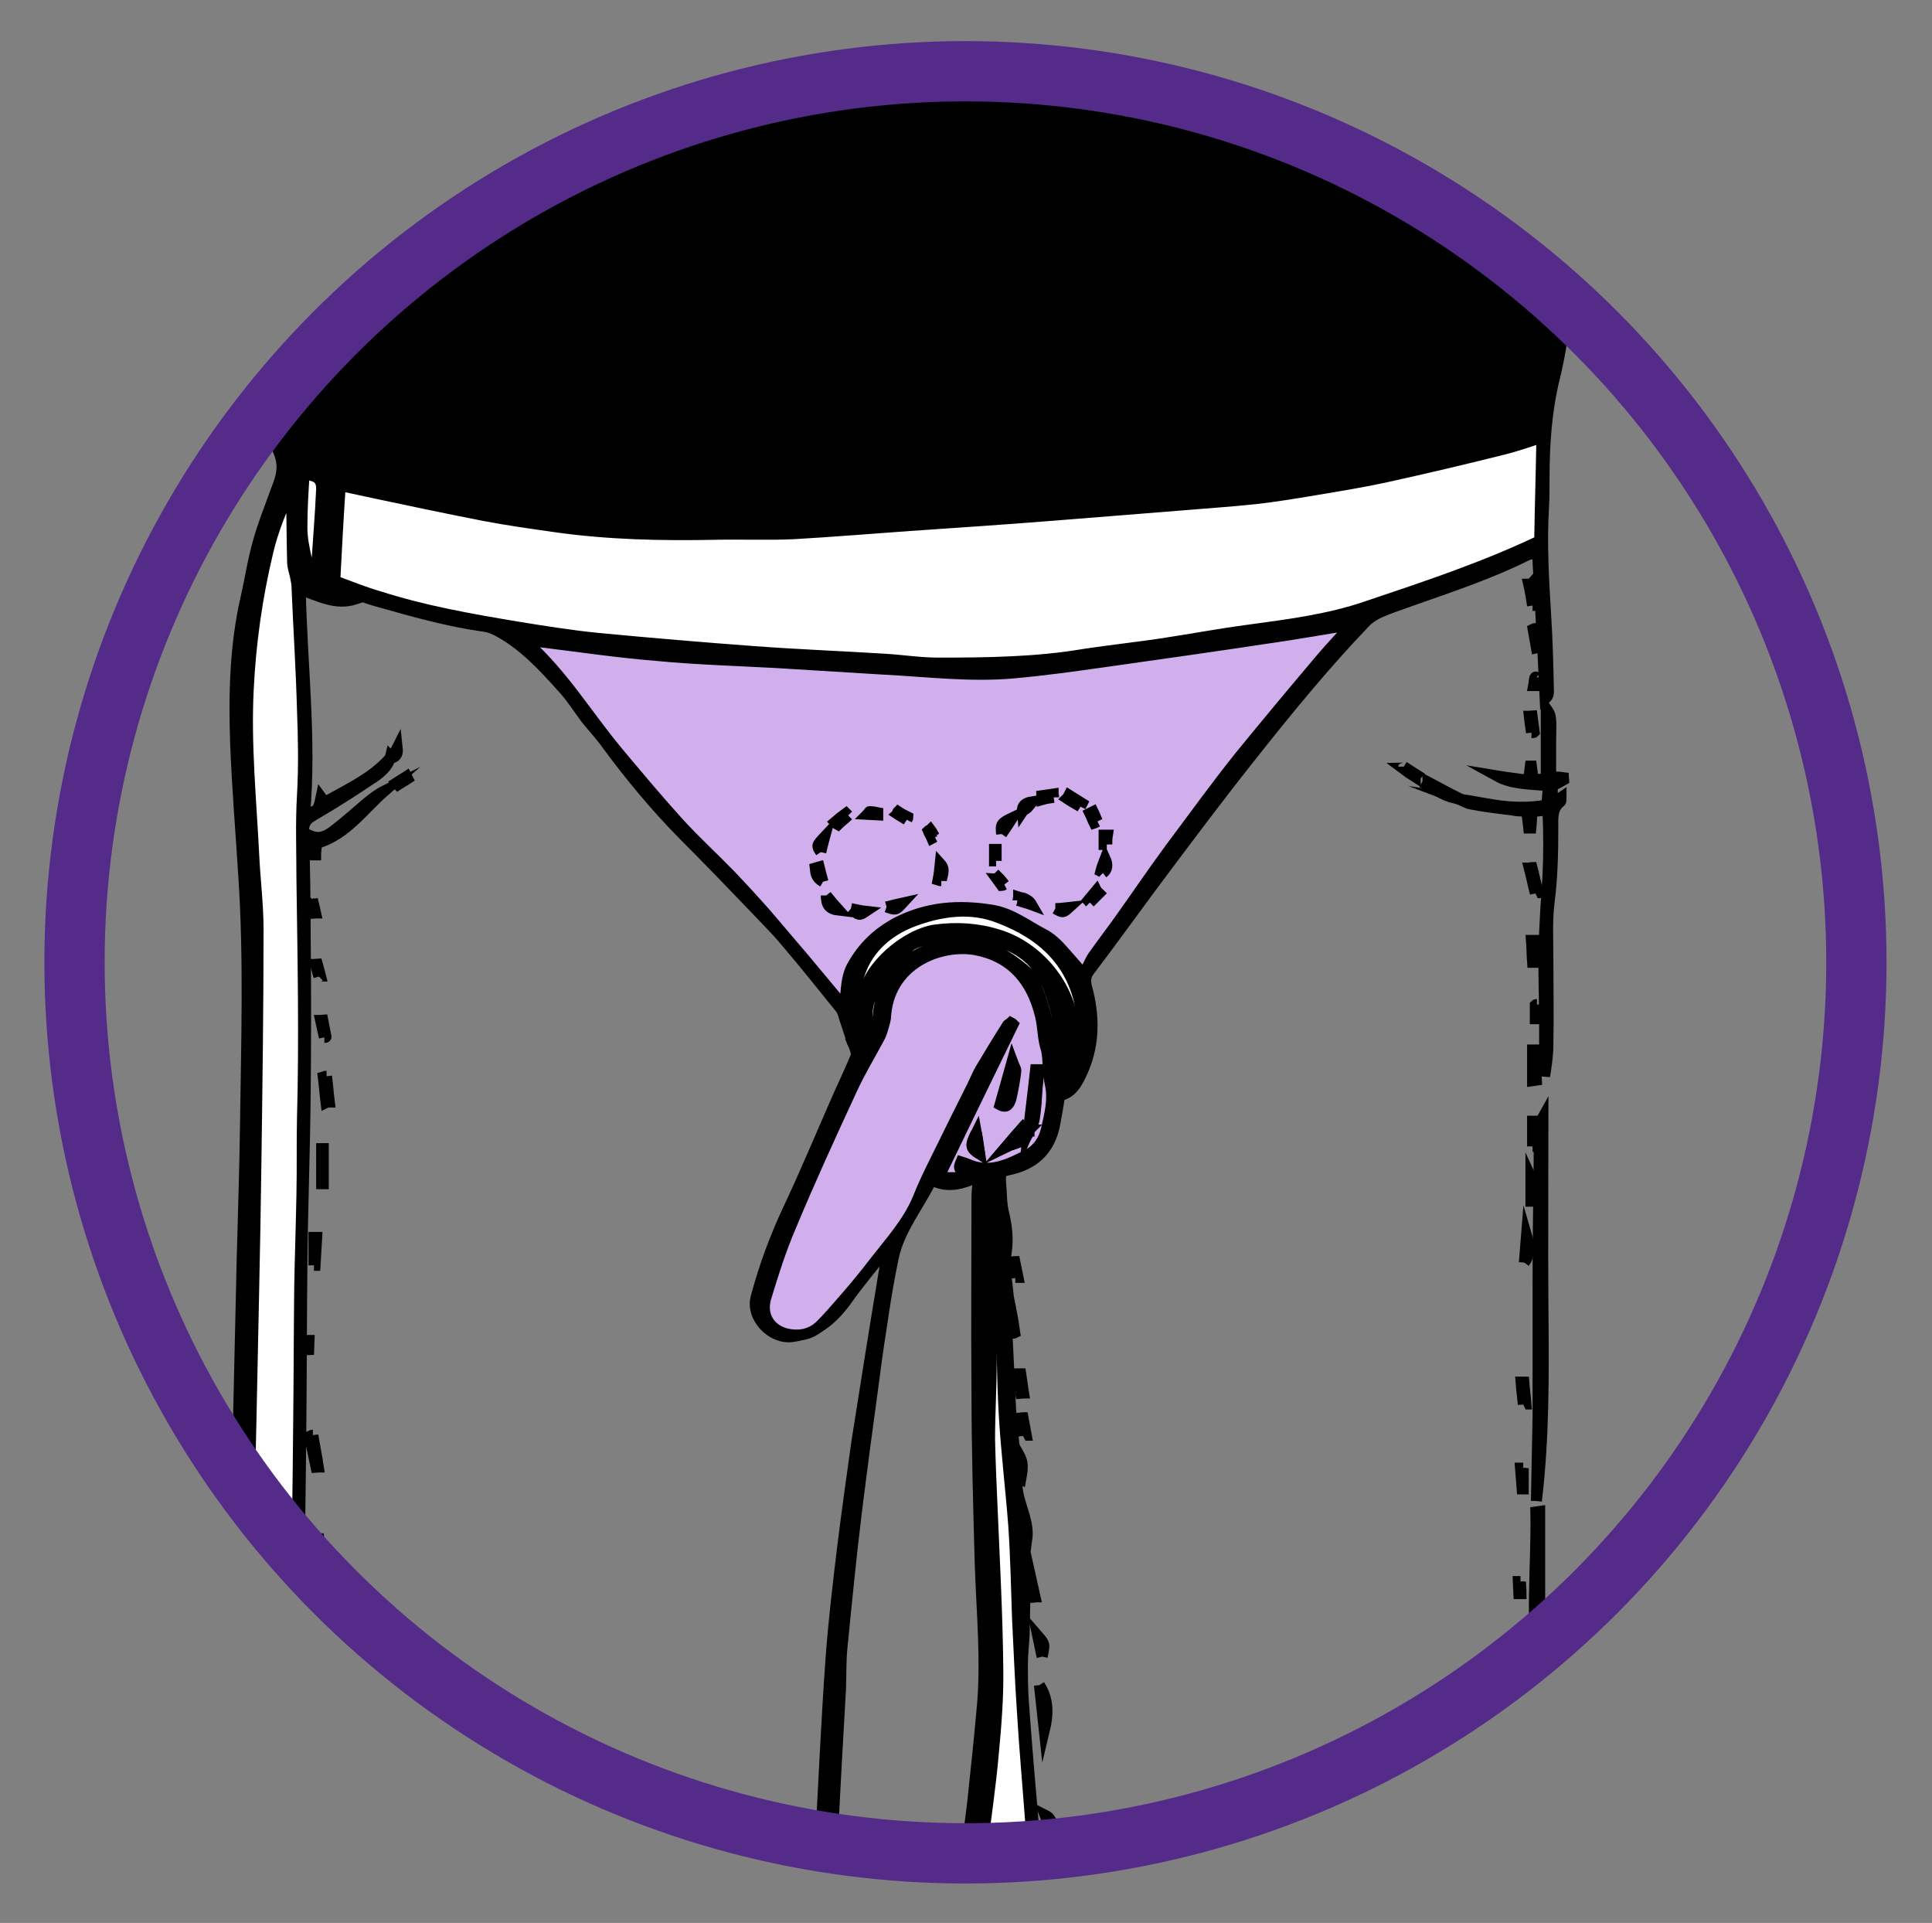<?xml version="1.0" encoding="utf-8"?>
<!-- Generator: Adobe Illustrator 21.0.0, SVG Export Plug-In . SVG Version: 6.00 Build 0)  -->
<svg version="1.1" id="Calque_1" xmlns="http://www.w3.org/2000/svg" xmlns:xlink="http://www.w3.org/1999/xlink" x="0px" y="0px"
	 viewBox="0 0 352.6 350.9" style="enable-background:new 0 0 352.6 350.9;" xml:space="preserve">
<rect x="0" y="0" width="352.6" height="350.9" fill="#808080" stroke="none"/>
<style type="text/css">
	.st0{clip-path:url(#SVGID_3_);}
	.st1{stroke:#000000;stroke-width:2;stroke-miterlimit:10;}
	.st2{fill:#FFFFFF;stroke:#000000;stroke-width:2;stroke-miterlimit:10;}
	.st3{fill:#D1AFED;stroke:#000000;stroke-width:2;stroke-miterlimit:10;}
	.st4{fill:none;stroke:#552B89;stroke-width:11;stroke-miterlimit:10;}
</style>
<g>
	<g>
		<g>
			<defs>
				<circle id="SVGID_2_" cx="176.2" cy="175.6" r="162.6"/>
			</defs>
			<clipPath id="SVGID_3_">
				<use xlink:href="#SVGID_2_"  style="overflow:visible;"/>
			</clipPath>
			<g class="st0">
				<path class="st1" d="M155.6,190.2c-0.5-1.4-0.9-2.8-1.4-4.2c-0.2-0.7-0.4-1.5-0.8-2c-3.3-4.1-6.5-8.1-9.9-12.1
					c-1.4-1.7-3-3.3-4.5-4.9c-4.8-5-9.6-10-14.5-14.9c-4.9-5-9.4-10.4-13.6-16.1c-1.2-1.7-2.6-3.2-3.9-4.8c-1.5-2-2.8-4.1-4.5-5.9
					c-3.5-3.9-7.1-7.8-11.9-10.3c-0.6-0.3-1.4-0.6-2.1-0.7c-6.6-0.9-12.9-2.7-19.3-4.5c-2.3-0.6-4.5-1.5-6.8-2.3
					c-0.5-0.2-1-0.2-2.1-0.5c1.4,1.8,3.3,1.1,4.6,2.3c-3.7,1.2-6.7-0.6-10.1-1.7c0.3,13.9,2,27.4,0.8,40.9c2.4-0.5,2.5-0.6,3-3
					c0.8,1.1,1.5,0.4,2.3,0c3.8-2.1,7.6-4,10.5-7.4l-0.1-0.1c-0.5,2.1-2.2,3.3-3.8,4.3c-3.4,2.3-6.9,4.5-10.5,6.6
					c-1.2,0.7-1.6,1.4-1.6,2.8c0.2,6.4,0.3,12.7,0.3,19.1c0.1,9.6,0.1,19.2,0,28.8c-0.1,10.4-0.5,20.8-0.6,31.2
					C55,240.9,55,251,54.9,261.1c-0.1,11.2-0.3,22.5-0.4,33.7c-0.1,9.3-0.2,18.5-0.1,27.8c0,3.1,0.5,6.2,0.8,9.1
					c-0.9-1.6-1.5-4.4-1.6-8.1c-0.1-3,0-6,0-9c-3.5-0.9-6.7,1.5-10.2,0.6c-1.2-1.3-1.5-2.9-1.4-4.7c0.4-7.6,0.7-15.2,0.9-22.8
					c0.2-6.2,0.3-12.4,0.4-18.6c0.3-13.1,0.6-26.3,0.9-39.4c0.2-8.1,0.5-16.2,0.6-24.3c0.2-15.1,0.7-30.3-0.3-45.4
					c-0.5-8.2-1.2-16.3-1.5-24.5c-0.3-8.8-0.1-17.7,1.9-26.4c0.8-3.5,1.3-7,2.3-10.4c0.8-2.9,1.9-5.6,2.9-8.4
					c0.9-2.5,2.1-4.7,0.8-7.8c-1.1-2.6-0.7-5.8-1.4-8.7c-0.6-2.9-0.6-5.7-0.3-8.6c0.1-1.1-0.2-2.3-0.3-3.4c-0.1-0.7-0.2-1.5-0.3-2.2
					c-0.6-12.2-1.1-24.5-1.7-36.7c-0.1-3.1-0.3-6.3-0.5-9.4c1.9-0.5,237-0.7,240.2-0.2c0,2.1,0.1,4.2,0,6.3
					c-0.3,6-0.8,12.1-1.1,18.1c0,0.5,0,1,0.1,1.5c0.2,1.7,0.7,3.4,0.7,5.1c-0.1,8.3-0.6,16.5-2.6,24.6c-1.5,6.1-1.9,12.2-1.9,18.5
					c0,1.7,0,3.5-0.1,5.2c-0.4,6.6,0,13.2,0.4,19.8c0.3,4.6,0.4,9.2,0.5,13.9c0,0.4-0.1,0.8-0.6,1.2c-0.4-8.8-0.9-17.7-1.4-26.8
					c-0.8,0.3-1.5,0.4-2.1,0.7c-6.4,3.2-13.3,5.5-20.1,7.9c-2.2,0.8-4.4,1.5-6.5,2.4c-0.9,0.4-1.9,1-2.6,1.7
					c-7.6,7.9-14.6,16.5-21.4,25.1c-6.1,7.7-12,15.6-17.9,23.5c-3.7,5-7.3,10-11.1,15c-0.8,1-0.9,1.8-0.6,3.1
					c1.4,5.1,1.5,10.3-0.7,15.3c-0.9,2-1.9,4.1-4.2,4.5c-0.3,1.9-0.6,3.6-0.9,5.2c-0.9,4.8-3.9,7.5-8.6,8.4
					c-0.3,0.1-0.6,0.2-1.3,0.3c0,0.6,0,1.2,0,1.8c0.2,2,0.1,4,0.6,5.9c0.6,2.5,0.8,4.8,0.4,7.3c-0.4,2.5,0.2,5.1,0.4,7.6
					c0.1,0.9,0.4,1.8,0.5,2.7c0.3,1.3,0.5,2.7,0.7,4.1c-0.2,0.1-0.3,0.1-0.5,0.1c-0.2-0.6-0.4-1.1-0.7-1.8c-0.2,0.2-0.3,0.3-0.3,0.4
					c0.3,5.4,0.5,10.9,0.8,16.3c0.1,1.6,0.3,3.3,0.5,4.9c0,0.4,0.1,0.8,0.3,1.2c1.4,2.3,1.5,2.9,1,5.6c-0.2-0.1-0.3-0.3-0.6-0.5
					c-0.7,4.1,2.3,7.5,1.7,11.6c-0.2-0.2-0.4-0.3-1-0.8c0.9,4,1.7,7.6,2.5,11.2c-0.2,0-0.3,0.1-0.5,0.1c-0.3-0.8-0.6-1.7-0.9-2.5
					c-0.1,0-0.3,0-0.4,0.1c-0.1,3.2-0.1,6.4-0.2,9.5c-0.1,1.7-0.3,3.4-0.3,5.1c0,2.4,0,4.8,0.2,7.2c0.5,7,1.1,14,1.7,21
					c0.3,3,0.7,5.9,1,8.8c0.1,0.6,0.1,1.1,0.1,1.7c-3.5-1.2-7-1.2-10.5-0.7c-2.5,0.3-3,0-2.8-2.5c0.3-3.4,0.8-6.7,1.2-10.1
					c0.6-5.6,1.2-11.2,1.7-16.8c0.9-8.9,0-17.8-0.3-26.8c-0.3-10.7-0.6-21.3-0.6-32c-0.1-11.7,0-23.3,0-35c0-1.2,0.2-2.4,0.3-3.8
					c-2.9,1.3-5.6,2.2-8.6,0.6c-2.4,4.9-5.9,9-7,14.3c-0.7,3.4-1.3,6.8-1.8,10.2c-0.6,3.9-1.2,7.8-1.7,11.8
					c-1.1,8.1-2.2,16.2-3.2,24.3c-1,8.1-1.8,16.3-2.6,24.4c-0.3,2.6-0.2,5.3-0.3,7.9c-0.5,8.7-1,17.3-1.4,26c-0.2,3.3,0,6.6-0.2,10
					c-0.5-1.3-0.4-2.8-2-3.5c-0.3-0.1-0.3-1-0.2-1.6c0.7-12.3,1.2-24.6,2.1-36.9c0.5-6.7,1.3-13.3,2.1-20c0.8-6.4,1.7-12.8,2.6-19.2
					c1.7-10.8,3.4-21.5,5.2-32.3c0.1-0.9,0.4-1.7,0.6-2.5c-0.1-0.1-0.3-0.2-0.4-0.3c-2.5,3.2-5.1,6.2-7.4,9.5
					c-2.5,3.4-5.5,5.9-9.8,6.5c-3.8,0.5-7.6-3.5-6.6-7.2c1.5-5.6,3.5-11,6-16.3c3.2-6.8,6.1-13.8,9.1-20.6c1.1-2.4,2.2-4.8,3.2-7.2
					C156.4,192.2,156,191.1,155.6,190.2c0.6-0.2,1.4-0.3,1.2-1.2c-0.5-2.6,0.7-5,0.9-7.6c0.5-4.8,7.3-10.9,12.9-11.7
					c3.9-0.6,7.6-0.3,11.5,0.9c7.9,2.4,14,10.5,13.7,18.4c-0.1,2.2-0.5,4.4-0.8,6.7c0.3-0.3,0.6-0.6,0.7-0.8
					c2.1-3.2,2.2-6.6,1.6-10.2c-1.4-8.9-7.1-14.1-15-17.2c-5.3-2-10.9-1.2-16,0.7c-4.3,1.6-7.8,4.7-9.4,9.1c-1.4,4-2,8.2-1.5,12.4
					C155.5,189.9,155.6,190,155.6,190.2 M246.7,114c-5.3,0.9-10.2,1.7-15.1,2.4c-9.9,1.5-19.8,2.9-29.7,4.3
					c-5.6,0.8-11.3,1.6-17,2.1c-7.9,0.7-15.8-0.2-23.7-0.7c-6.5-0.4-13-0.8-19.6-1.2c-7.3-0.4-14.5-0.7-21.8-1.3
					c-7.4-0.7-14.8-1.8-22.1-2.6c-0.6-0.1-1.2,0-1.8,0c6.8,6,11.3,13.6,16.9,20.3c3.6,4.3,7.2,8.6,11,12.8c3,3.3,6.3,6.3,9.4,9.5
					c2.3,2.4,4.5,4.8,6.7,7.3c2.3,2.7,4.6,5.4,6.9,8.1c2,2.4,4,4.8,6,7.2c0.3,0.4,0.8,0.6,1.4,1c0.3-2.6,0.2-4.9,1.4-7
					c1.9-3.4,4.5-5.9,8-7.8c5.6-3,11.5-3.4,17.5-2.3c3.5,0.6,6.3,2.8,9.4,4.4c1,0.5,1.9,1.3,2.7,2.1c1.5,1.6,3,3.3,4.6,5.2
					c0.6-1.3,1-2.3,1.7-3.3c1.6-2.4,3.4-4.7,5.1-7c3-4.2,5.9-8.5,9-12.7c4.2-5.7,8.3-11.3,12.7-16.8c4.8-6.1,9.9-12,14.9-17.9
					C242.9,118,244.7,116.2,246.7,114 M61.1,106c2.7,1,5.4,2.1,8.1,3c8.2,2.5,16.6,4.1,25,5.5c5,0.8,9.9,1.6,14.9,2.1
					c9.5,0.9,18.9,1.7,28.4,2.4c8,0.6,16,0.9,24,1.4c3.2,0.2,6.4,0.7,9.6,0.7c8.9,0,17.8-0.1,26.7-1.6c4.6-0.8,9.3-1.2,14-1.9
					c5.3-0.8,10.6-1.8,15.9-2.5c7.3-1,14.6-2,21.6-4.3c10.6-3.6,21.3-7.1,31.6-12c0.1-6.3,0.3-12.7,0.4-18.9
					c-2.5,0.8-4.8,1.6-7.1,2.2c-7.2,1.8-14.4,3.5-21.7,5.1c-4.2,0.9-8.4,1.6-12.7,2.3c-3.6,0.6-7.2,1.2-10.8,1.6
					c-4.7,0.5-9.4,0.8-14.1,1.2c-7.5,0.6-15,1.2-22.5,1.8c-8.8,0.7-17.7,1.2-26.5,1.9c-7.1,0.5-14.2,1.2-21.3,1.5
					c-4.7,0.2-9.4,0-14.1,0.1c-9.8,0.2-19.7,0-29.4-1.4c-4.2-0.6-8.5-1.2-12.7-2c-6.6-1.3-13.3-2.7-19.9-4.1
					c-2.1-0.4-4.3-0.9-6.5-1.4C61.8,94.5,61.5,100.2,61.1,106 M53.6,313.1c0.1-0.7,0.2-1.3,0.2-1.9c0.1-5,0.1-10.1,0.2-15.1
					c0.2-11.9,0.4-23.8,0.5-35.7c0.1-8.6,0.1-17.2,0.2-25.8c0.1-5.5,0.3-11.1,0.4-16.6c0.1-4.6,0-9.3,0.1-13.9
					c0.4-14.6,0.1-29.1-0.1-43.7c-0.1-5.1-0.2-10.2,0.1-15.3c0.3-5.2,0.1-10.4,0-15.6c-0.2-7.5-0.6-15-1-22.5c0-0.6-0.2-1.3-0.3-1.9
					c-0.2-0.9-0.4-1.7-0.5-2.6c-0.1-3.9-0.1-7.8-0.2-11.6c0-0.5-0.1-1-0.2-1.5c-1.7,3.7-3.2,7.4-4.1,11.2c-2,8.3-3.2,16.7-3.6,25.3
					c-0.4,10,0.5,20,1,30c0.2,4.5,0.8,9.1,0.8,13.6c0,14.4-0.2,28.8-0.4,43.2c-0.2,15.5-0.6,31.1-0.9,46.6c-0.2,9-0.4,18-0.7,27
					c-0.3,7.8-0.7,15.7-1,23.5c0,1.1,0.1,2.2,0.2,3.3L53.6,313.1L53.6,313.1z M175.4,211.9c1,0.3,1.9,0.8,2.9,1
					c3.3,0.7,6.1-0.7,8.9-2.1c2-1,3.3-2.7,3.8-4.9c0.6-2.7,1.3-5.3,0.7-8.1c-0.4-2.1-0.3-4.4-1-6.4c-0.7-2.1-0.6-4.2-1.1-6.2
					c-1.6-6.7-5.5-10.9-11.9-12.1c-6.3-1.2-15.8,2.4-16.4,12.5c0,0.2,0,0.3-0.1,0.5c-0.3,1-0.5,2-1,3c-1.6,3.2-3.5,6.4-5,9.7
					c-3.8,8.3-7.5,16.5-11.1,24.9c-1.8,4.2-3.2,8.5-4.5,12.9c-1,3.2,0.6,6,3.7,6.7c2.3,0.5,4.5,0.2,6.2-1.5c1.4-1.4,2.7-2.9,4-4.4
					c2-2.4,4-4.8,6-7.3c2.9-3.6,6-7.1,7.8-11.4c1-2.4,2.2-4.8,3.3-7.2c2.2-4.4,4.4-8.9,6.6-13.3c0.6-1.2,1.1-2.4,1.8-3.6
					c1.5-2.5,3.1-5,4.6-7.5c0.2-0.2,0.5-0.4,0.7-0.6c0.1,0.1,0.2,0.2,0.4,0.3c-4.5,9.2-9,18.5-13.6,28h5.4
					C174.9,213.1,174.9,213.1,175.4,211.9 M181.6,216.3c-1.1,0.9-0.9,1.9-0.9,2.8c0,3.6,0,7.3,0,10.9c0.1,6.2,0.3,12.4,0.3,18.6
					c0,4.6-0.3,9.2-0.3,13.9c0,4.5,0.3,8.9,0.5,13.4c0.3,9.4,0.8,18.8,1,28.2c0.1,5.2-0.4,10.4-0.8,15.6c-0.6,5.9-1.4,11.8-2.1,17.7
					c-0.1,0.9,0,1.8,0,2.8h9.8c-0.3-2.6-0.7-5.2-0.9-7.9c-0.5-6.7-1.1-13.3-1.5-20c-0.4-5.7-0.6-11.4-0.9-17.1
					c-0.3-5.7-0.4-11.4-0.7-17.1c-0.5-6.6-1.3-13.1-1.7-19.7c-0.4-6.7-0.4-13.4-0.6-20.1c-0.2-4.7-0.4-9.4-0.6-14.1
					C182,221.7,181.8,219.1,181.6,216.3 M193.4,197.3c0.3-1.5,0.7-2.7,0.7-3.8c0-4.6-1-9-2.6-13.3c-1.5-4.1-4.3-6.7-8.3-8.2
					c-1-0.4-2-0.8-3-1c-4.4-0.9-8.8-1-13.1,1c-1.8,0.8-2.6,2.5-3.8,3.8c-1.4,1.6-2.7,3.3-3.8,5.1c-1.5,2.4-1.2,5.2-1.1,7.9
					c0,0.2,0.3,0.5,0.6,0.9c1.2-1.5,1.2-3.2,1.4-4.8c0.9-8.7,8.8-13.3,16.1-12.8c4.6,0.3,8.4,2.8,11.7,5.8c0.2,0.2,0.3,0.6,0.5,0.8
					C191.2,184.5,192,190.7,193.4,197.3 M57.2,104.1c0.4-0.6,0.6-0.8,0.6-0.9c0.3-4.7,0.7-9.3,0.9-14c0.1-1.8-0.8-2.4-3.2-2.7
					c-0.1,3.3-0.4,6.6-0.4,9.8c0,1.9,0.4,3.8,0.8,5.6C56,102.5,56.6,103.2,57.2,104.1 M59.8,88.2c-0.4,5.3-0.8,10.8-1.2,16.2
					C59.9,102.2,60.5,90.3,59.8,88.2 M54.6,100.3c-0.2,0-0.3,0-0.5,0.1c0.2,1.8,0.4,3.7,0.6,5.5c0.6,0.1,1.1,0.1,1.2,0.1
					c-0.3-0.7-0.7-1.4-0.9-2.1C54.9,102.7,54.8,101.5,54.6,100.3 M54.7,87.1c-0.2,0-0.4,0-0.7,0c-0.2,0.8-0.4,1.6,0.5,2.4
					C54.5,88.7,54.6,87.9,54.7,87.1"/>
				<path class="st1" d="M266.2,145.8c2.7,0.4,5.4,1,8,1.3s5.3,0.3,8.1-0.2c0.1-1.1,0.2-2.2,0.3-3.5c-3.3-0.4-6.5-0.2-9.4-1.8
					c1.8,0.3,3.7,0.5,5.7,0.8c0.2-1,0.3-1.8,0.4-2.6c0.1,0,0.1,0,0.2,0c0.1,0.7,0.2,1.5,0.2,2.4h2.5v-12.9c0.9,1.3,0.9,1.3,0.8,6.1
					c0,2.1,0,4.1,0,6.3c0.9,0.1,1.6,0.1,2.3,0.2c0,0.1,0.1,0.2,0.1,0.4c-0.7,0.4-1.3,0.7-2.1,1.1v3.2c0.6-0.4,1-0.7,1.6-1.1
					c0,0.4,0,0.7-0.1,0.8c-1.6,1.2-1.4,3-1.4,4.7c0,4.6-0.1,9.2-0.7,13.8c-0.4,3.4-0.2,6.9-0.2,10.4c0,5.1,0.1,10.3,0,15.4
					c0,1.9-0.3,3.9-0.6,5.8c0-3.2,0-6.4,0-9.6c0-4.5-0.2-9.1-0.1-13.6c0.1-4.4,0.4-8.7,0.7-13.1c0.2-4,0.2-8,0-12.3
					c-1.1,0.1-2,0.2-2.9,0.3c-0.1,1.2-0.1,2.1-0.2,3c-0.1,0-0.3,0-0.4,0c-0.1-0.9-0.2-1.9-0.4-3.1c-0.9,0-1.8,0-2.6-0.2
					c-2.5-0.3-5.1-0.6-7.6-1.1C267.7,146.6,267,146.1,266.2,145.8L266.2,145.8z"/>
				<path class="st1" d="M280.4,273.9c0.1-5.1,0.2-10.2,0.3-15.3c0-7.8,0-15.7,0-23.5s0.1-15.5,0.2-23.3c0-1.9,0-3.8,0.1-5.7
					c0-0.8,0.2-1.6,0.6-2.3c0,11.7-0.1,23.4,0,35.1C281.7,250.6,281.8,262.2,280.4,273.9"/>
				<path class="st1" d="M281,275.8v30.1c-1.8-10-0.5-20-0.7-30L281,275.8z"/>
				<path class="st1" d="M57.8,153.9c-0.1,0.9-0.2,1.5-0.2,2.1c-0.1,0-0.2,0-0.3,0c-0.2-1.1-0.4-2.2-0.7-3.5
					c1.9,0.8,3.2-0.1,4.3-0.9c2.1-1.6,4.1-3.4,6.1-5.1c1-0.8,2-1.6,3.2-2.2C66.2,147.8,63.2,152.3,57.8,153.9"/>
				<path class="st1" d="M189.7,307.5c1.7,2.6,1.6,5.4,0.9,8.3C190.3,313,190,310.3,189.7,307.5"/>
				<path class="st1" d="M58.1,288.7c-0.2-2.6-0.4-5.3-0.6-7.9c0.2,0,0.4,0,0.7,0c0.4,2.6,0.3,5.3,0.5,7.9
					C58.5,288.7,58.3,288.7,58.1,288.7"/>
				<path class="st1" d="M278.2,230.4l0.4-5C279.1,227.1,279.3,228.9,278.2,230.4"/>
				<path class="st1" d="M279.7,197.2v-5.6c0.1,0,0.3,0,0.4,0c0.1,1.8,0.2,3.7,0.3,5.5L279.7,197.2z"/>
				<path class="st1" d="M57.1,261.9c0.3,1.9,0.7,3.8,1,5.8c-0.1,0-0.3,0.1-0.4,0.1c-0.4-1.9-0.8-3.8-1.2-5.7
					C56.7,262,56.9,261.9,57.1,261.9"/>
				<path class="st1" d="M59.6,196.4c0.2,1.6,0.3,3.1,0.5,4.7c-0.2,0-0.4,0-0.6,0.1c-0.2-1.6-0.3-3.1-0.5-4.7
					C59.3,196.4,59.4,196.4,59.6,196.4"/>
				<path class="st1" d="M266.3,145.7c-2.3-0.1-4-1.5-5.9-2.5c0.1-0.2,0.2-0.3,0.2-0.5C262.5,143.7,264.3,144.7,266.3,145.7
					C266.2,145.8,266.3,145.7,266.3,145.7"/>
				<path class="st1" d="M279.4,214.8c0.7,1.5,0.7,3,0.5,4.4c-0.2,0-0.3,0-0.5,0V214.8z"/>
				<polygon class="st1" points="58.7,216 58.7,209.6 59,209.6 59,216 				"/>
				<path class="st1" d="M280.2,163c-0.4-1.5-0.7-3.1-1.1-4.6c0.2,0,0.3-0.1,0.5-0.1c0.4,1.5,0.7,3.1,1.1,4.6
					C280.5,162.9,280.4,162.9,280.2,163"/>
				<path class="st1" d="M190.2,302.3c-0.3-1.2-0.5-2.4-0.8-3.8C190.7,300,190.7,300,190.2,302.3"/>
				<path class="st1" d="M57.3,230.9v-5.1c0.2,0,0.4,0,0.5,0l-0.3,5.1C57.4,230.9,57.3,230.9,57.3,230.9"/>
				<path class="st1" d="M278,256.3c-0.1-1.4-0.3-2.7-0.4-4.1c0.2,0,0.3,0,0.5,0c0.1,1.3,0.3,2.7,0.4,4
					C278.3,256.2,278.2,256.2,278,256.3"/>
				<path class="st1" d="M279.7,209.2v-4.6c0.1,0,0.2,0,0.2,0v4.6C279.9,209.2,279.8,209.2,279.7,209.2"/>
				<path class="st1" d="M280.4,114.7c0.1,1.1,0.3,2.3,0.4,3.4l-0.4,0.1c-0.2-1.1-0.4-2.3-0.6-3.4
					C280,114.7,280.2,114.7,280.4,114.7"/>
				<path class="st1" d="M279.5,133.7c-0.1-1-0.3-2-0.4-3c0.2,0,0.4-0.1,0.5-0.1l0.4,3C279.9,133.7,279.7,133.7,279.5,133.7"/>
				<path class="st1" d="M186.3,250.7c0.2,1.2,0.3,2.3,0.5,3.5c-0.2,0-0.4,0.1-0.5,0.1c-0.2-1.2-0.4-2.4-0.7-3.6H186.3z"/>
				<path class="st1" d="M186.7,262c-0.2-1.1-0.4-2.1-0.6-3.2c0.2,0,0.4-0.1,0.6-0.1c0.2,1.1,0.4,2.1,0.6,3.2
					C187.1,261.9,186.9,261.9,186.7,262"/>
				<path class="st1" d="M280,171.6l0.2,4c-0.2,0-0.3,0-0.5,0c-0.1-1.3-0.1-2.7-0.2-4H280z"/>
				<path class="st1" d="M279.7,110.5c-0.2-1.3-0.4-2.6-0.7-3.9c0.1,0,0.3,0,0.4-0.1c0.2,1.3,0.4,2.6,0.6,3.9
					C280,110.5,279.8,110.5,279.7,110.5"/>
				<path class="st1" d="M278,267.9v3.8c-0.1,0-0.1,0-0.2,0c-0.1-1.3-0.2-2.5-0.3-3.8C277.6,267.9,277.8,267.9,278,267.9"/>
				<path class="st1" d="M185.3,233.1c-0.2-0.9-0.5-1.9-0.7-2.8c0.2,0,0.4-0.1,0.6-0.1c0.2,1,0.4,1.9,0.6,2.9
					C185.7,233.1,185.5,233.1,185.3,233.1"/>
				<path class="st1" d="M59.2,189.3c-0.2-1-0.5-2.1-0.7-3.1c0.1,0,0.3-0.1,0.4-0.1c0.2,1,0.4,2.1,0.6,3.1
					C59.5,189.3,59.4,189.3,59.2,189.3"/>
				<path class="st1" d="M256.2,139.9c0.8,0.5,1.5,1,2.3,1.5c-0.1,0.1-0.2,0.3-0.2,0.4c-0.8-0.5-1.5-1-2.3-1.6
					C256.1,140.2,256.2,140,256.2,139.9"/>
				<path class="st1" d="M56.3,247.2c-0.1-0.9-0.1-1.8-0.2-2.6c0.1,0,0.2,0,0.3,0L56.3,247.2L56.3,247.2z"/>
				<path class="st1" d="M191.7,333.5c-0.3-0.8-0.7-1.5-1-2.3C191.7,331.7,192.1,332.4,191.7,333.5"/>
				<path class="st1" d="M58.2,178.2c-0.2-0.7-0.4-1.5-0.6-2.2c0.1,0,0.2-0.1,0.3-0.1c0.2,0.7,0.4,1.4,0.6,2.2
					C58.5,178.1,58.3,178.1,58.2,178.2"/>
				<path class="st1" d="M57,164.1c0.2,0.8,0.4,1.6,0.6,2.5c-0.1,0-0.3,0.1-0.4,0.1l-0.8-2.5C56.7,164.2,56.9,164.2,57,164.1"/>
				<path class="st1" d="M280.5,183.3v2.6c-0.1,0-0.2,0-0.3,0v-2.5C280.3,183.3,280.4,183.3,280.5,183.3"/>
				<path class="st1" d="M280.4,123.6c0,0.5-0.1,1-0.1,1.5c-0.1,0-0.3,0-0.4,0c0.1-0.5,0.1-1,0.2-1.4
					C280.2,123.5,280.3,123.5,280.4,123.6"/>
				<path class="st1" d="M74.4,142.1c-0.6,0.4-1.2,0.7-1.8,1.1c-0.1-0.1-0.1-0.3-0.2-0.4c0.6-0.4,1.2-0.7,1.8-1.1L74.4,142.1z"/>
				<path class="st1" d="M277.5,288.6c0,0.7,0.1,1.5,0.1,2.2c-0.1,0-0.3,0-0.4,0l-0.1-2.2C277.2,288.6,277.4,288.6,277.5,288.6"/>
				<path class="st1" d="M71.5,138.3c0.3-0.6,0.7-1.2,1-1.8C72.6,137.4,72.4,138.1,71.5,138.3C71.4,138.3,71.5,138.3,71.5,138.3"/>
				<path class="st2" d="M61.1,106c0.3-5.8,0.6-11.5,1-17.4c2.2,0.5,4.3,0.9,6.5,1.4c6.6,1.4,13.2,2.8,19.9,4.1
					c4.2,0.8,8.5,1.4,12.7,2c9.8,1.4,19.6,1.6,29.4,1.4c4.7-0.1,9.4,0.1,14.1-0.1c7.1-0.4,14.2-1,21.3-1.5
					c8.8-0.6,17.7-1.2,26.5-1.9c7.5-0.6,15-1.2,22.5-1.8c4.7-0.4,9.4-0.7,14.1-1.2c3.6-0.4,7.2-1,10.8-1.6c4.2-0.7,8.5-1.4,12.7-2.3
					c7.3-1.6,14.5-3.3,21.7-5.1c2.4-0.6,4.7-1.4,7.1-2.2c-0.1,6.3-0.3,12.6-0.4,18.9c-10.3,4.9-20.9,8.4-31.6,12
					c-7,2.4-14.3,3.3-21.6,4.3c-5.3,0.7-10.6,1.7-15.9,2.5c-4.7,0.7-9.4,1.2-14,1.9c-8.8,1.5-17.8,1.6-26.7,1.6
					c-3.2,0-6.4-0.5-9.6-0.7c-8-0.5-16-0.8-24-1.4c-9.5-0.7-18.9-1.5-28.4-2.4c-5-0.5-10-1.3-14.9-2.1c-8.4-1.4-16.9-2.9-25-5.5
					C66.5,108.1,63.8,107,61.1,106"/>
				<path class="st2" d="M53.6,313.1h-9.3c-0.1-1.1-0.2-2.2-0.2-3.3c0.3-7.8,0.7-15.7,1-23.5c0.3-9,0.5-18,0.7-27
					c0.3-15.5,0.7-31.1,0.9-46.6c0.2-14.4,0.4-28.8,0.4-43.2c0-4.5-0.6-9.1-0.8-13.6c-0.5-10-1.5-20-1-30c0.4-8.5,1.6-17,3.6-25.3
					c0.9-3.8,2.4-7.5,4.1-11.2c0.1,0.5,0.2,1,0.2,1.5c0.1,3.9,0.1,7.8,0.2,11.6c0,0.9,0.3,1.7,0.5,2.6c0.1,0.6,0.3,1.3,0.3,1.9
					c0.3,7.5,0.8,15,1,22.5c0.2,5.2,0.3,10.4,0,15.6c-0.3,5.1-0.1,10.2-0.1,15.3c0.2,14.6,0.5,29.1,0.1,43.7
					c-0.1,4.6,0,9.3-0.1,13.9c-0.1,5.5-0.3,11.1-0.4,16.6c-0.1,8.6-0.1,17.2-0.2,25.8c-0.1,11.9-0.3,23.8-0.5,35.7
					c-0.1,5-0.1,10.1-0.2,15.1C53.8,311.8,53.6,312.4,53.6,313.1"/>
				<g>
					<g>
						<path class="st3" d="M246.7,114c-2,2.2-3.8,4.1-5.5,6.1c-5,5.9-10,11.9-14.9,17.9c-4.4,5.5-8.5,11.2-12.7,16.8
							c-3.1,4.2-6,8.5-9,12.7c-1.7,2.4-3.4,4.6-5.1,7c-0.6,0.9-1,2-1.7,3.3c-1.7-1.9-3.1-3.6-4.6-5.2c-0.8-0.8-1.7-1.6-2.7-2.1
							c-3.1-1.6-5.8-3.8-9.4-4.4c-6.1-1-11.9-0.6-17.5,2.3c-3.5,1.9-6.1,4.4-8,7.8c-1.2,2.1-1.1,4.4-1.4,7c-0.6-0.4-1.1-0.6-1.4-1
							c-2-2.4-4-4.8-6-7.2c-2.3-2.7-4.6-5.4-6.9-8.1c-2.2-2.5-4.4-4.9-6.7-7.3c-3.1-3.2-6.4-6.2-9.4-9.5c-3.8-4.2-7.4-8.5-11-12.8
							c-5.6-6.7-10.1-14.3-16.9-20.3c0.6,0,1.2-0.1,1.8,0c7.4,0.9,14.7,2,22.1,2.6c7.2,0.7,14.5,0.9,21.8,1.3
							c6.5,0.4,13,0.8,19.6,1.2c7.9,0.4,15.8,1.4,23.7,0.7c5.7-0.5,11.3-1.3,17-2.1c9.9-1.4,19.8-2.8,29.7-4.3
							C236.6,115.7,241.4,114.8,246.7,114 M202,154.1c0-0.6,0-1.1,0.1-1.7h-0.6v1.7C201.6,154.1,201.8,154.1,202,154.1 M201.3,159.3
							c0.8-0.6,0.9-1.5,0.4-2.6c-0.3,0.8-0.6,1.5-0.8,2.3C201.1,159.1,201.2,159.2,201.3,159.3 M198.9,164.7
							c0.6-0.6,1.1-1.1,1.7-1.7c-0.2-0.2-0.4-0.3-0.5-0.5c-0.5,0.6-1,1.2-1.5,1.8C198.7,164.4,198.8,164.6,198.9,164.7 M200.3,149.9
							c-0.3-0.6-0.5-1.2-0.8-1.8c-0.2,0.1-0.4,0.2-0.6,0.3c0.3,0.6,0.5,1.2,0.8,1.8C200,150.1,200.1,150,200.3,149.9 M197.2,147.2
							c0.1-0.2,0.2-0.4,0.3-0.6c-0.8-0.5-1.6-1-2.4-1.5c-0.1,0.2-0.2,0.4-0.4,0.6C195.6,146.3,196.4,146.7,197.2,147.2 M192.6,165.8
							c1.4,0.8,1.4,0.8,2.5-0.2C194.2,165.7,193.4,165.8,192.6,165.8 M192.3,145.5c0-0.2-0.1-0.4-0.1-0.6c-0.7,0.1-1.4,0.2-2.1,0.3
							c0,0.2,0.1,0.5,0.1,0.7C190.9,145.7,191.6,145.6,192.3,145.5 M185.8,164.3c0.8,0.3,1.7,0.5,2.5,0.8c-0.4-0.7-1-1-1.5-1.2
							c-0.3-0.1-0.6-0.1-0.9-0.2C185.9,163.9,185.8,164.1,185.8,164.3 M187.5,147.4c0.2-0.2,0.4-0.5,0.9-1.1
							c-1.3,0.2-1.9,0.7-1.8,1.8C186.8,147.8,187.2,147.7,187.5,147.4 M183.3,161.4c-0.3-0.4-0.7-0.9-1.1-1.3
							c-0.1,0.1-0.2,0.2-0.3,0.2c0.3,0.4,0.6,0.9,0.9,1.3C182.9,161.6,183.1,161.5,183.3,161.4 M182.8,152.2c0.7-1,1.3-1.9,2-3
							C182.7,150.2,182.6,150.4,182.8,152.2 M181.8,157.1V155c-0.1,0-0.2,0-0.3,0v2.1C181.6,157.1,181.7,157.1,181.8,157.1
							 M171.8,160.7c0.1-1,0.8-2-0.2-3.1c-0.1,1-0.2,2-0.4,3C171.5,160.7,171.6,160.7,171.8,160.7 M170.6,152.7
							c-0.3-0.4-0.5-0.9-0.8-1.3c-0.1,0.1-0.3,0.1-0.4,0.2c0.2,0.5,0.5,0.9,0.7,1.4C170.3,152.9,170.4,152.8,170.6,152.7
							 M165.5,149.6c0.1-0.2,0.2-0.3,0.2-0.5c-0.6-0.3-1.2-0.6-1.8-1c-0.1,0.1-0.1,0.3-0.2,0.4C164.3,148.9,164.9,149.2,165.5,149.6
							 M161.8,165.5c1.7,0.6,1.7,0.6,2.9-0.7C163.8,165,162.9,165.2,161.8,165.5 M160.2,148.7c0-0.1,0-0.3,0-0.4
							c-0.5-0.1-1-0.2-1.5-0.2c-0.1,0-0.2,0.3-0.4,0.5L160.2,148.7L160.2,148.7z M155.3,165.8c1.5,1.3,1.5,1.3,2.7,0.5
							C157.1,166.2,156.3,166,155.3,165.8 M154.8,148.8c-0.1-0.1-0.3-0.3-0.4-0.4c-0.7,0.5-1.3,1-2,1.6c0.2,0.2,0.3,0.4,0.5,0.5
							C153.5,149.9,154.2,149.4,154.8,148.8 M150.8,163.4c0,1.7,0.5,2.5,2.3,2.7C152.2,165.1,151.6,164.4,150.8,163.4 M149.8,155.5
							c0.2-0.9,0.4-1.7,0.7-2.8C149,154.3,149,154.3,149.8,155.5 M150.2,160.9c-0.3-1.1-0.5-1.9-0.7-2.7l-0.7,0.2
							C148.9,159.2,148.8,160.1,150.2,160.9"/>
						<path class="st3" d="M191.7,197.9c0.6,2.8-0.1,5.4-0.7,8.1c-0.5,2.2-1.8,4-3.8,4.9c-2.8,1.4-5.6,2.8-8.9,2.1
							c-1-0.2-1.9-0.7-2.9-1c-0.5,1.2-0.5,1.2,1.3,2.9h-5.4c4.6-9.5,9.1-18.8,13.6-28c-0.1-0.1-0.2-0.2-0.4-0.3
							c-0.2,0.2-0.6,0.3-0.7,0.6c-1.6,2.5-3.1,5-4.6,7.5c-0.7,1.1-1.2,2.4-1.8,3.6c-2.2,4.4-4.4,8.8-6.6,13.3
							c-1.2,2.4-2.3,4.7-3.3,7.2c-1.8,4.3-5,7.8-7.8,11.4c-1.9,2.5-3.9,4.9-6,7.3c-1.3,1.5-2.6,3-4,4.4c-1.8,1.7-4,2-6.2,1.5
							c-3.1-0.8-4.7-3.5-3.7-6.7c1.3-4.3,2.7-8.7,4.5-12.9c3.5-8.4,7.3-16.7,11.1-24.9c1.5-3.3,3.4-6.4,5.1-9.6c0.5-0.9,0.7-2,1-3
							c0-0.2,0.1-0.3,0.1-0.5c0.5-10.1,10.1-13.6,16.4-12.5c6.4,1.2,10.3,5.4,11.9,12.1c0.5,2,0.4,4.2,1.1,6.2
							C191.4,193.5,191.2,195.8,191.7,197.9 M189.6,195.2c-0.2,0-0.3,0-0.5,0c-0.4,3.7-0.9,7.4-1.3,11c0,0,0,0.1-0.1,0.1v0.1
							c-0.9,0.7-0.9-0.4-1.1-0.6c-0.9,1-1.8,2.1-3,3.5c1.8-0.9,3.7-0.8,4.1-2.9c0,0,0,0,0.1,0c0-0.1,0-0.1,0-0.2
							c0.3-0.6,0.7-1.1,0.9-1.7c0.2-1,0.3-2.1,0.4-3.2C189.2,199.3,189.4,197.2,189.6,195.2 M185.3,195.4c0-0.3-0.3-0.7-0.6-1.6
							c-0.8,2.9-1.5,5.3-2.2,7.8c1.1,0.6,1.6-0.2,1.9-1.2C184.8,198.8,185.1,197.1,185.3,195.4 M178.8,210.6
							c-0.2-1.2-0.3-2.3-0.6-3.9C177,209.1,177.1,209.5,178.8,210.6"/>
						<path class="st2" d="M187.7,206.3c0,0,0-0.1,0.1-0.1C187.7,206.3,187.7,206.3,187.7,206.3
							C187.7,206.4,187.7,206.4,187.7,206.3C187.7,206.4,187.7,206.4,187.7,206.3"/>
					</g>
				</g>
				<path class="st2" d="M181.6,216.3c0.2,2.8,0.4,5.4,0.5,8c0.2,4.7,0.5,9.4,0.6,14.1c0.2,6.7,0.2,13.4,0.6,20.1
					c0.4,6.6,1.2,13.2,1.7,19.7c0.4,5.7,0.5,11.4,0.7,17.1c0.3,5.7,0.5,11.4,0.9,17.1c0.4,6.7,1,13.3,1.5,20
					c0.2,2.6,0.6,5.2,0.9,7.9h-9.8c0-1.1-0.1-2,0-2.8c0.7-5.9,1.6-11.8,2.1-17.7c0.5-5.2,0.9-10.4,0.8-15.6
					c-0.1-9.4-0.6-18.8-1-28.2c-0.2-4.5-0.4-8.9-0.5-13.4c0-4.6,0.3-9.2,0.3-13.9c0-6.2-0.2-12.4-0.3-18.6c-0.1-3.6,0-7.3,0-10.9
					C180.8,218.2,180.5,217.2,181.6,216.3"/>
				<path class="st2" d="M155.6,190.2c0-0.2-0.1-0.3-0.1-0.5c-0.5-4.3,0-8.5,1.5-12.4c1.6-4.4,5.1-7.4,9.4-9.1
					c5.2-2,10.8-2.8,16-0.7c7.9,3,13.6,8.2,15,17.2c0.6,3.7,0.5,7.1-1.6,10.2c-0.2,0.3-0.4,0.5-0.7,0.8c0.3-2.4,0.7-4.5,0.8-6.7
					c0.3-7.9-5.8-16-13.7-18.4c-3.8-1.2-7.6-1.4-11.5-0.9c-5.5,0.8-12.4,6.9-12.9,11.7c-0.3,2.5-1.4,4.9-0.9,7.6
					C157,189.9,156.2,190,155.6,190.2C155.5,190.1,155.6,190.2,155.6,190.2"/>
				<path class="st2" d="M193.4,197.3c-1.4-6.5-2.2-12.8-4.8-18.5c-0.1-0.3-0.2-0.6-0.5-0.8c-3.3-3.1-7.1-5.5-11.7-5.8
					c-7.3-0.5-15.2,4.1-16.1,12.8c-0.2,1.6-0.2,3.3-1.4,4.8c-0.3-0.4-0.6-0.6-0.6-0.9c-0.1-2.7-0.4-5.5,1.1-7.9
					c1.1-1.8,2.4-3.5,3.8-5.1c1.2-1.3,2-3,3.8-3.8c4.3-1.9,8.6-1.9,13.1-1c1,0.2,2,0.7,3,1c4,1.5,6.8,4.1,8.3,8.2
					c1.6,4.3,2.5,8.7,2.6,13.3C194.1,194.6,193.7,195.7,193.4,197.3"/>
				<path class="st2" d="M57.2,104.1c-0.5-0.9-1.1-1.5-1.3-2.2c-0.4-1.8-0.8-3.7-0.8-5.6c0-3.3,0.2-6.5,0.4-9.8
					c2.4,0.3,3.2,0.9,3.2,2.7c-0.2,4.7-0.6,9.3-0.9,14C57.8,103.3,57.6,103.4,57.2,104.1"/>
				<path class="st2" d="M59.8,88.2c0.7,2,0.1,13.9-1.2,16.2C59,99,59.4,93.5,59.8,88.2"/>
				<path class="st2" d="M54.6,100.3c0.2,1.2,0.3,2.4,0.5,3.6c0.2,0.7,0.6,1.4,0.9,2.1c-0.2,0-0.6-0.1-1.2-0.1
					c-0.2-1.9-0.4-3.7-0.6-5.5C54.3,100.3,54.5,100.3,54.6,100.3"/>
				<path class="st2" d="M54.7,87.1c-0.1,0.8-0.1,1.6-0.2,2.4c-0.9-0.8-0.7-1.6-0.5-2.4C54.2,87.1,54.4,87.1,54.7,87.1"/>
				<path class="st1" d="M182.6,201.6c0.7-2.5,1.4-4.9,2.2-7.8c0.3,0.8,0.6,1.2,0.6,1.6c-0.2,1.7-0.5,3.4-0.9,5.1
					C184.2,201.5,183.7,202.3,182.6,201.6"/>
				<path class="st1" d="M187.7,206.4c0.4-3.7,0.9-7.5,1.3-11.2c0.2,0,0.3,0,0.5,0c-0.2,2-0.3,4.1-0.5,6.1c-0.1,1.1-0.2,2.1-0.4,3.2
					C188.5,205.1,188,205.7,187.7,206.4L187.7,206.4z"/>
				<path class="st1" d="M187.7,206.3c-0.3,2.2-2.2,2.1-4.1,3c1.2-1.4,2.1-2.5,3-3.5C186.8,206.1,186.7,207.2,187.7,206.3
					L187.7,206.3z"/>
				<path class="st1" d="M178.2,206.7c0.2,1.6,0.4,2.7,0.6,3.9C177.1,209.5,177,209.1,178.2,206.7"/>
			</g>
		</g>
	</g>
	<g>
		<circle id="SVGID_1_" class="st4" cx="176.2" cy="175.6" r="162.6"/>
	</g>
</g>
</svg>
